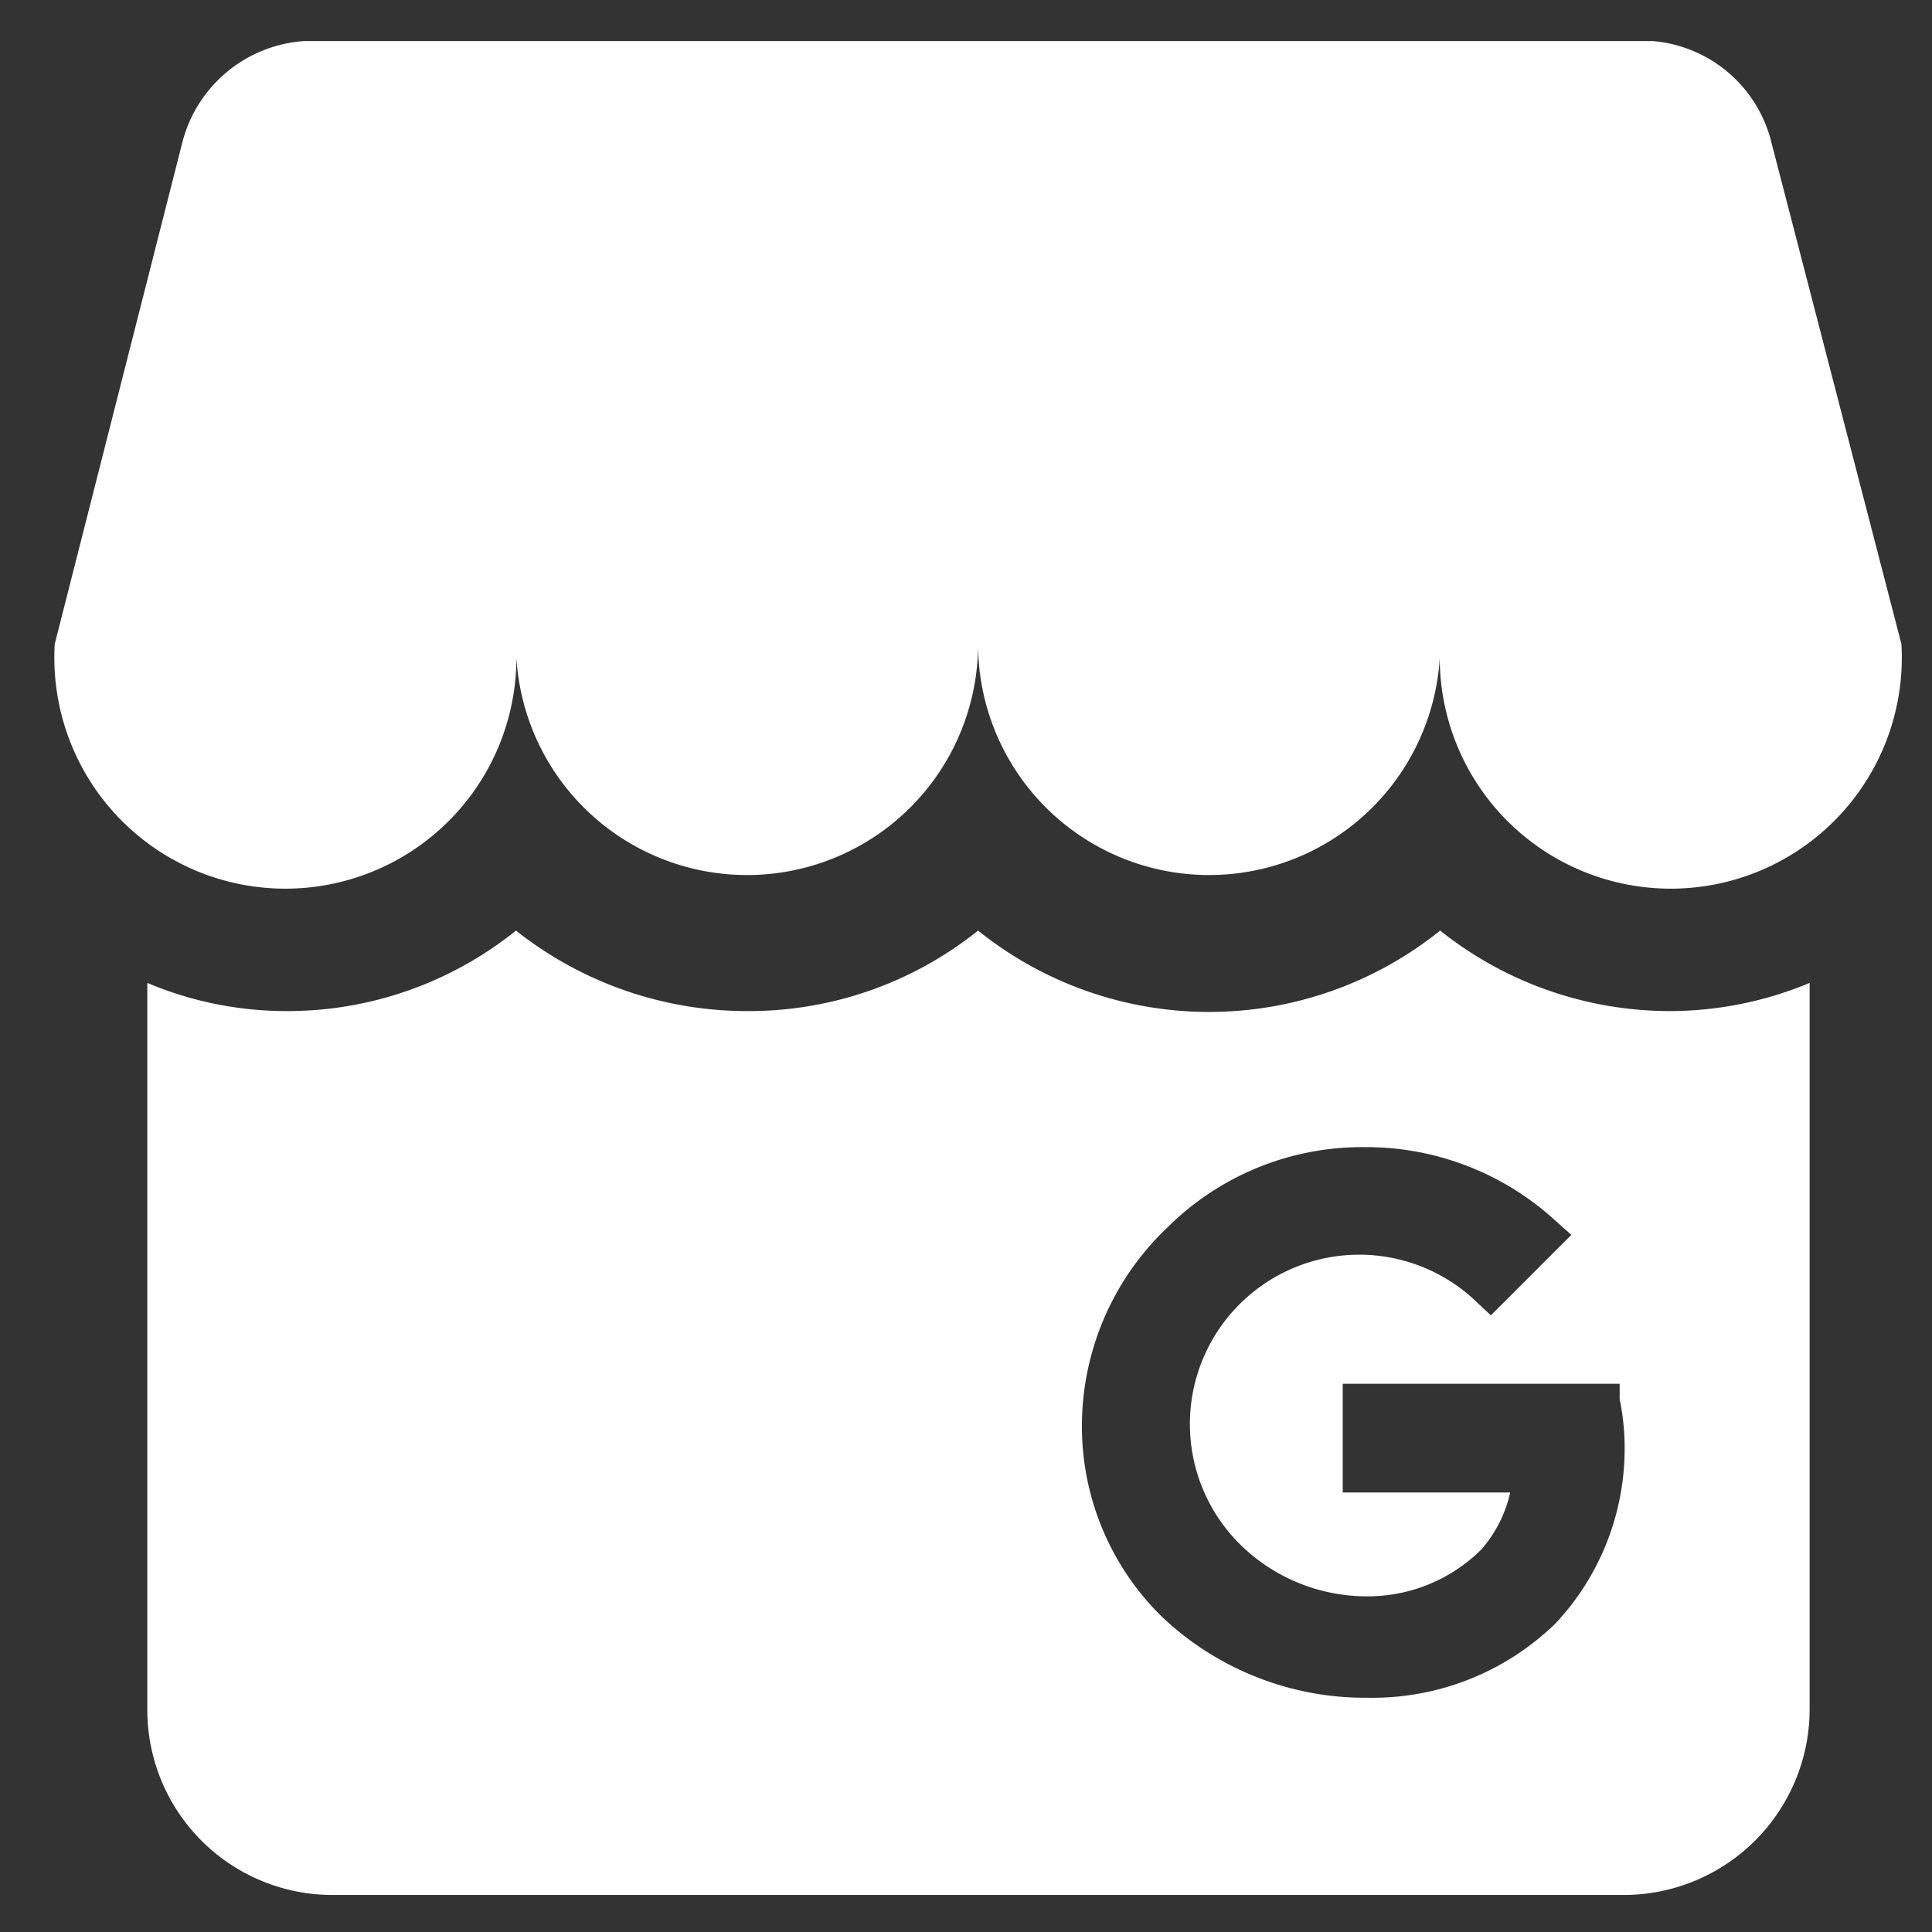 <svg id="Layer_1" data-name="Layer 1" xmlns="http://www.w3.org/2000/svg" viewBox="0 0 24 24"><rect x="0" y="0" width="24" height="24" fill="#333333" stroke="none"/><defs><style>.cls-1{fill:#fff;}</style></defs><path class="cls-1" d="M23.62,8a2.87,2.87,0,1,1-5.73,0,2.87,2.87,0,0,1-5.74,0A2.87,2.87,0,0,1,6.41,8,2.87,2.87,0,1,1,.68,8L2.27,1.75A1.68,1.68,0,0,1,3.78.51H20.53A1.66,1.66,0,0,1,22,1.75L23.62,8m-1.14,4.24v9a2.31,2.31,0,0,1-2.3,2.3H4.12a2.3,2.3,0,0,1-2.29-2.3V12.21a4.44,4.44,0,0,0,1.72.35,4.53,4.53,0,0,0,2.86-1,4.62,4.62,0,0,0,2.87,1,4.55,4.55,0,0,0,2.87-1,4.58,4.58,0,0,0,5.74,0,4.58,4.58,0,0,0,2.87,1,4.52,4.52,0,0,0,1.72-.35m-2.3,5.89a3,3,0,0,0-.06-.72l0-.19H16.68v1.35h2.08a1.6,1.6,0,0,1-.36.71,2,2,0,0,1-1.44.58,2.24,2.24,0,0,1-1.55-.64,2.1,2.1,0,0,1,2.95-3l.16.15,1-1-.18-.16a3.48,3.48,0,0,0-2.39-.93h0a3.43,3.43,0,0,0-2.45,1,3.4,3.4,0,0,0-1.06,2.44,3.31,3.31,0,0,0,1,2.4h0a3.67,3.67,0,0,0,2.55,1h0a3.26,3.26,0,0,0,2.33-.92A3.17,3.17,0,0,0,20.18,18.1Z"/></svg>